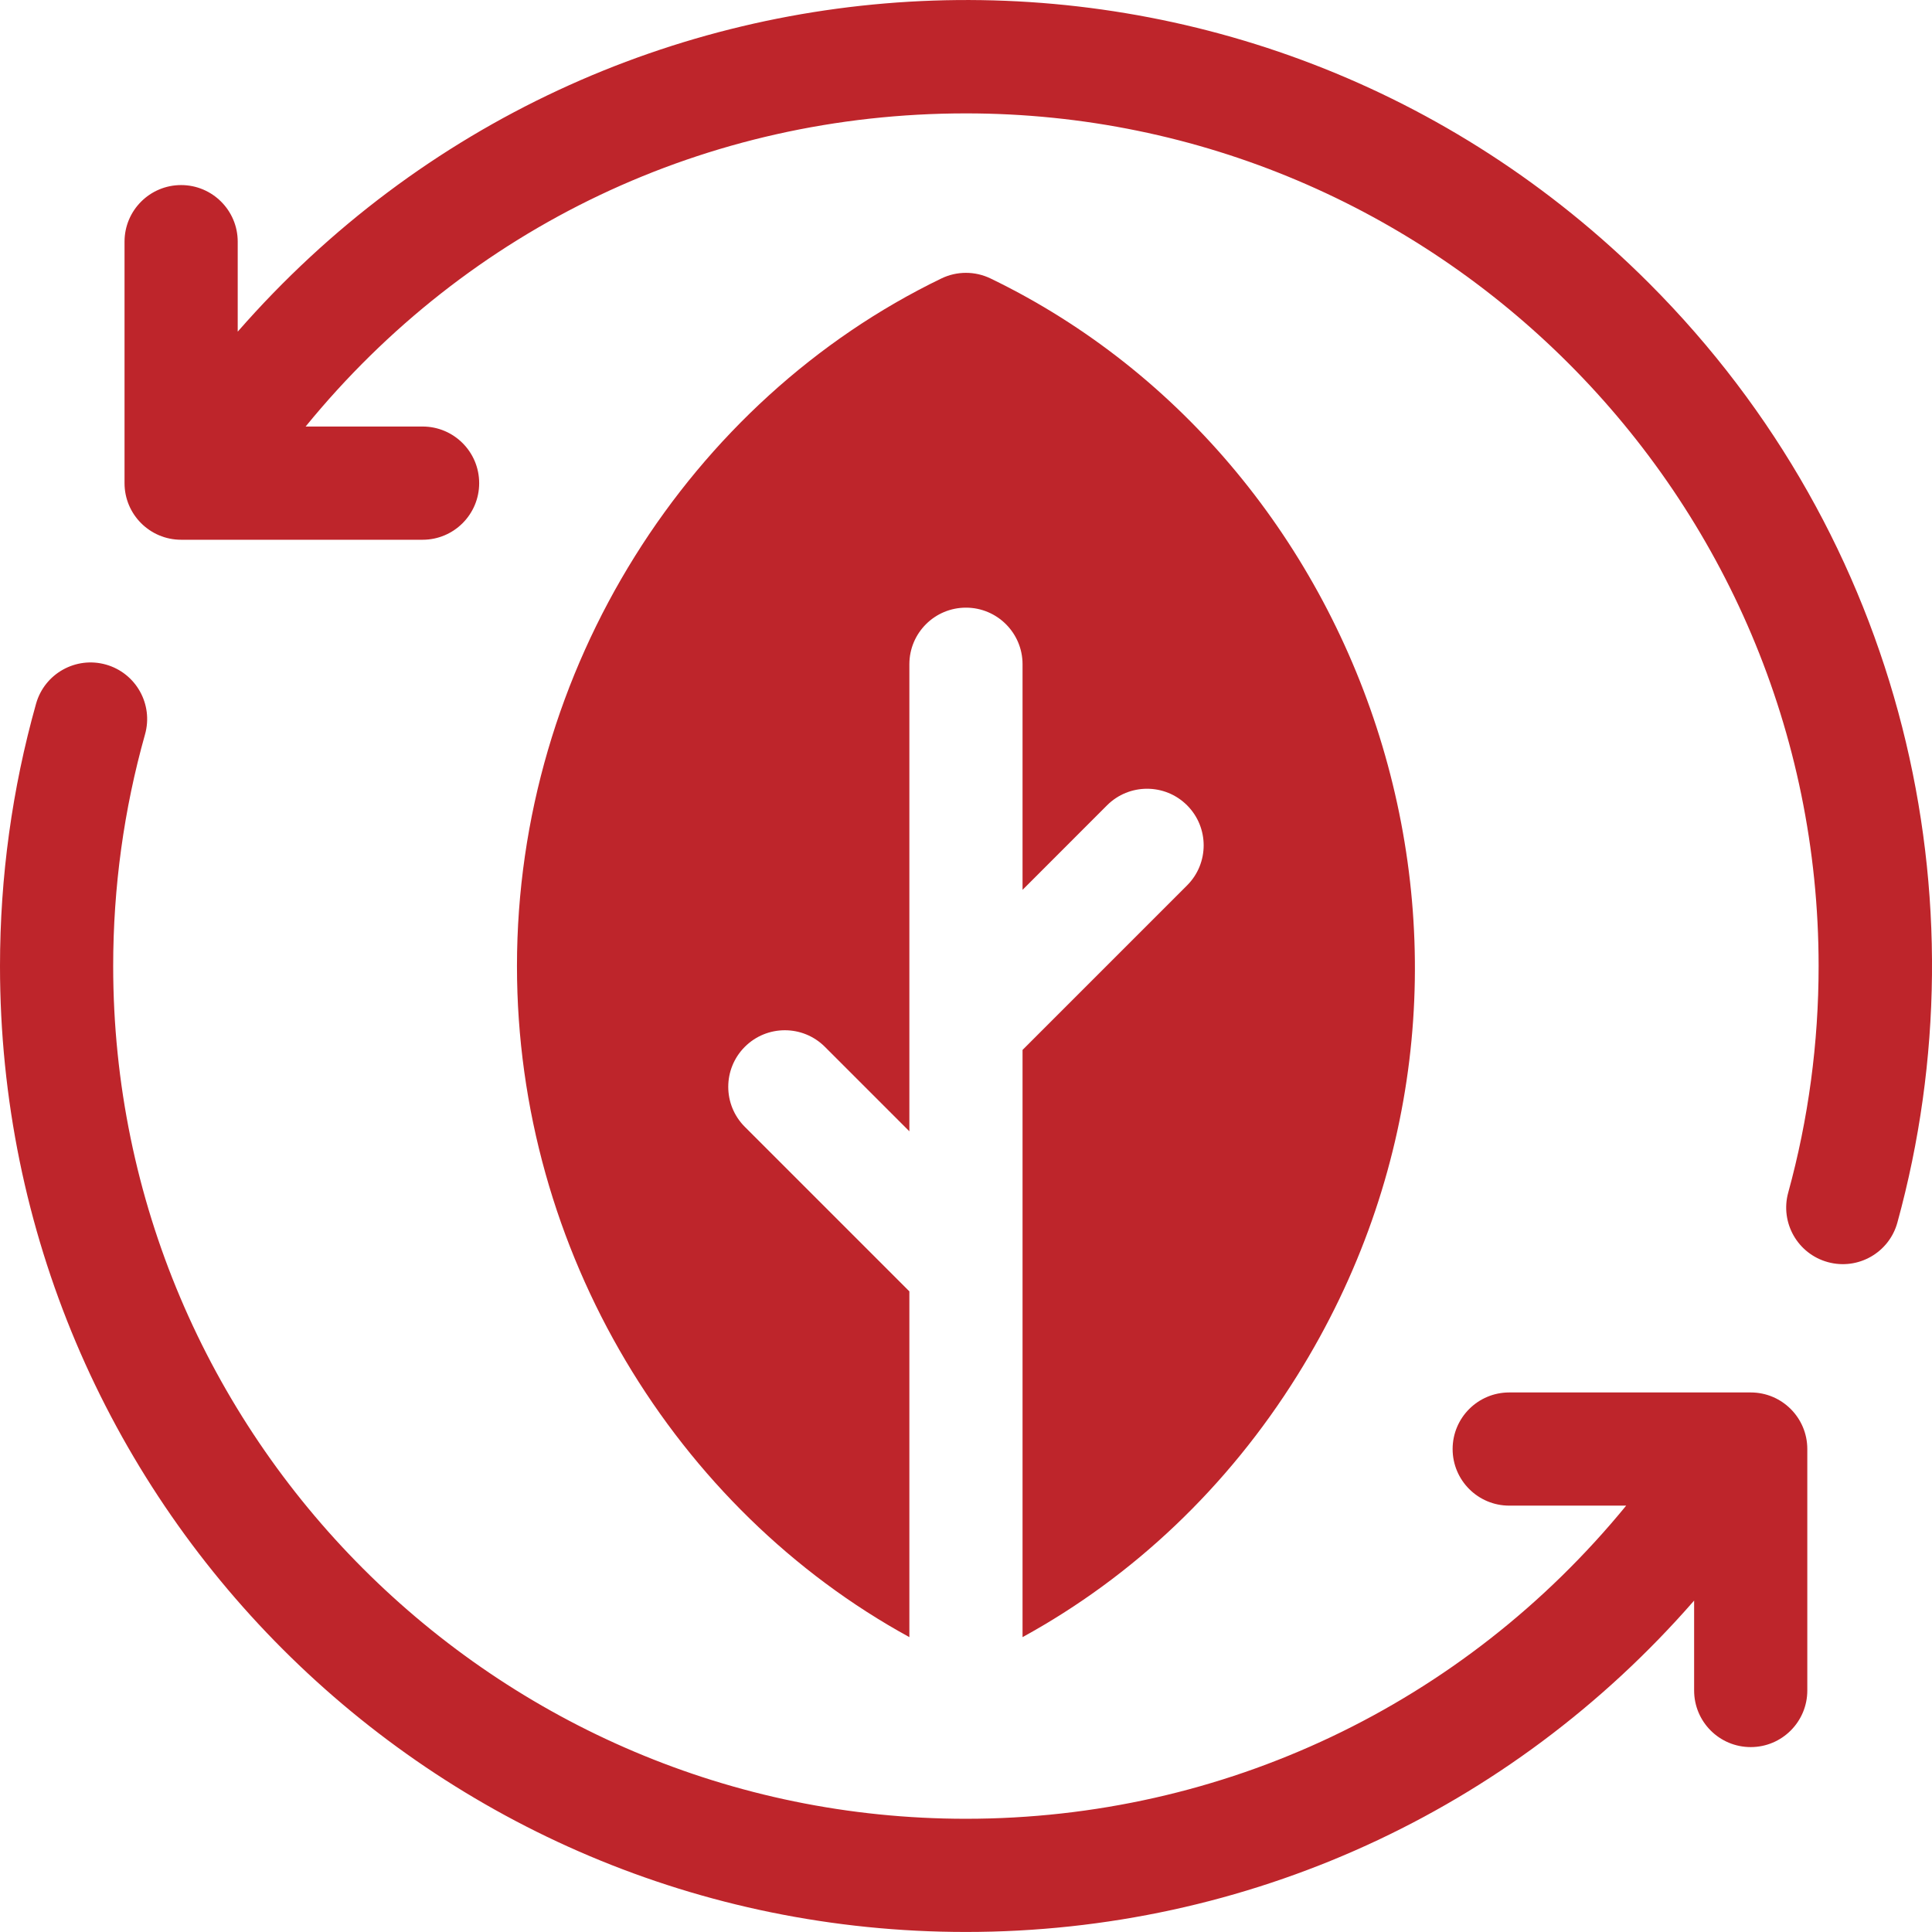 <?xml version="1.0" encoding="UTF-8"?>
<svg xmlns="http://www.w3.org/2000/svg" width="48" height="48" viewBox="0 0 48 48" fill="none">
  <g clip-path="url(#clip0_824_5513)">
    <path d="M40.967 7.033C31.134 -2.799 15.07 -2.253 5.906 8.24V6.004C5.906 5.228 5.276 4.598 4.5 4.598C3.723 4.598 3.094 5.228 3.094 6.004V12.004C3.094 12.78 3.723 13.41 4.5 13.41H10.499C11.276 13.41 11.905 12.78 11.905 12.004C11.905 11.227 11.276 10.597 10.499 10.597H7.593C11.637 5.641 17.562 2.817 23.998 2.817C35.679 2.817 45.183 12.321 45.183 24.002C45.183 25.913 44.929 27.806 44.428 29.629C44.222 30.378 44.663 31.152 45.412 31.357C46.162 31.563 46.935 31.122 47.14 30.374C49.352 22.325 47.301 13.368 40.967 7.033Z" fill="#BE252B"></path>
    <path d="M43.496 34.595H37.496C36.72 34.595 36.09 35.224 36.09 36.001C36.09 36.777 36.72 37.407 37.496 37.407H40.402C36.357 42.352 30.381 45.187 23.998 45.187C12.316 45.187 2.812 35.684 2.812 24.002C2.812 22.046 3.078 20.11 3.603 18.246C3.814 17.498 3.378 16.722 2.631 16.511C1.883 16.301 1.107 16.736 0.896 17.483C0.302 19.595 0 21.788 0 24.002C0 37.265 10.733 47.999 23.998 47.999C30.976 47.999 37.522 45.008 42.09 39.766V42C42.09 42.777 42.719 43.406 43.496 43.406C44.272 43.406 44.902 42.777 44.902 42V36.001C44.902 35.224 44.272 34.595 43.496 34.595Z" fill="#BE252B"></path>
    <path d="M25.405 26.085V40.674C28.159 39.166 30.507 36.936 32.23 34.174C38.457 24.191 34.186 11.548 24.611 6.919C24.224 6.732 23.773 6.732 23.387 6.919C17.141 9.938 12.844 16.61 12.844 24.002C12.844 31.1 16.799 37.502 22.593 40.674V32.084L18.505 27.996C17.956 27.447 17.956 26.557 18.505 26.008C19.054 25.459 19.945 25.459 20.494 26.008L22.593 28.107V16.503C22.593 15.727 23.222 15.097 23.999 15.097C24.775 15.097 25.405 15.727 25.405 16.503V22.108L27.504 20.008C28.053 19.459 28.944 19.459 29.493 20.008C30.042 20.557 30.042 21.448 29.493 21.997L25.405 26.085Z" fill="#BE252B"></path>
  </g>
  <defs>
    <clipPath id="clip0_824_5513">
      <rect width="48" height="48" fill="white"></rect>
    </clipPath>
  </defs>
</svg>
